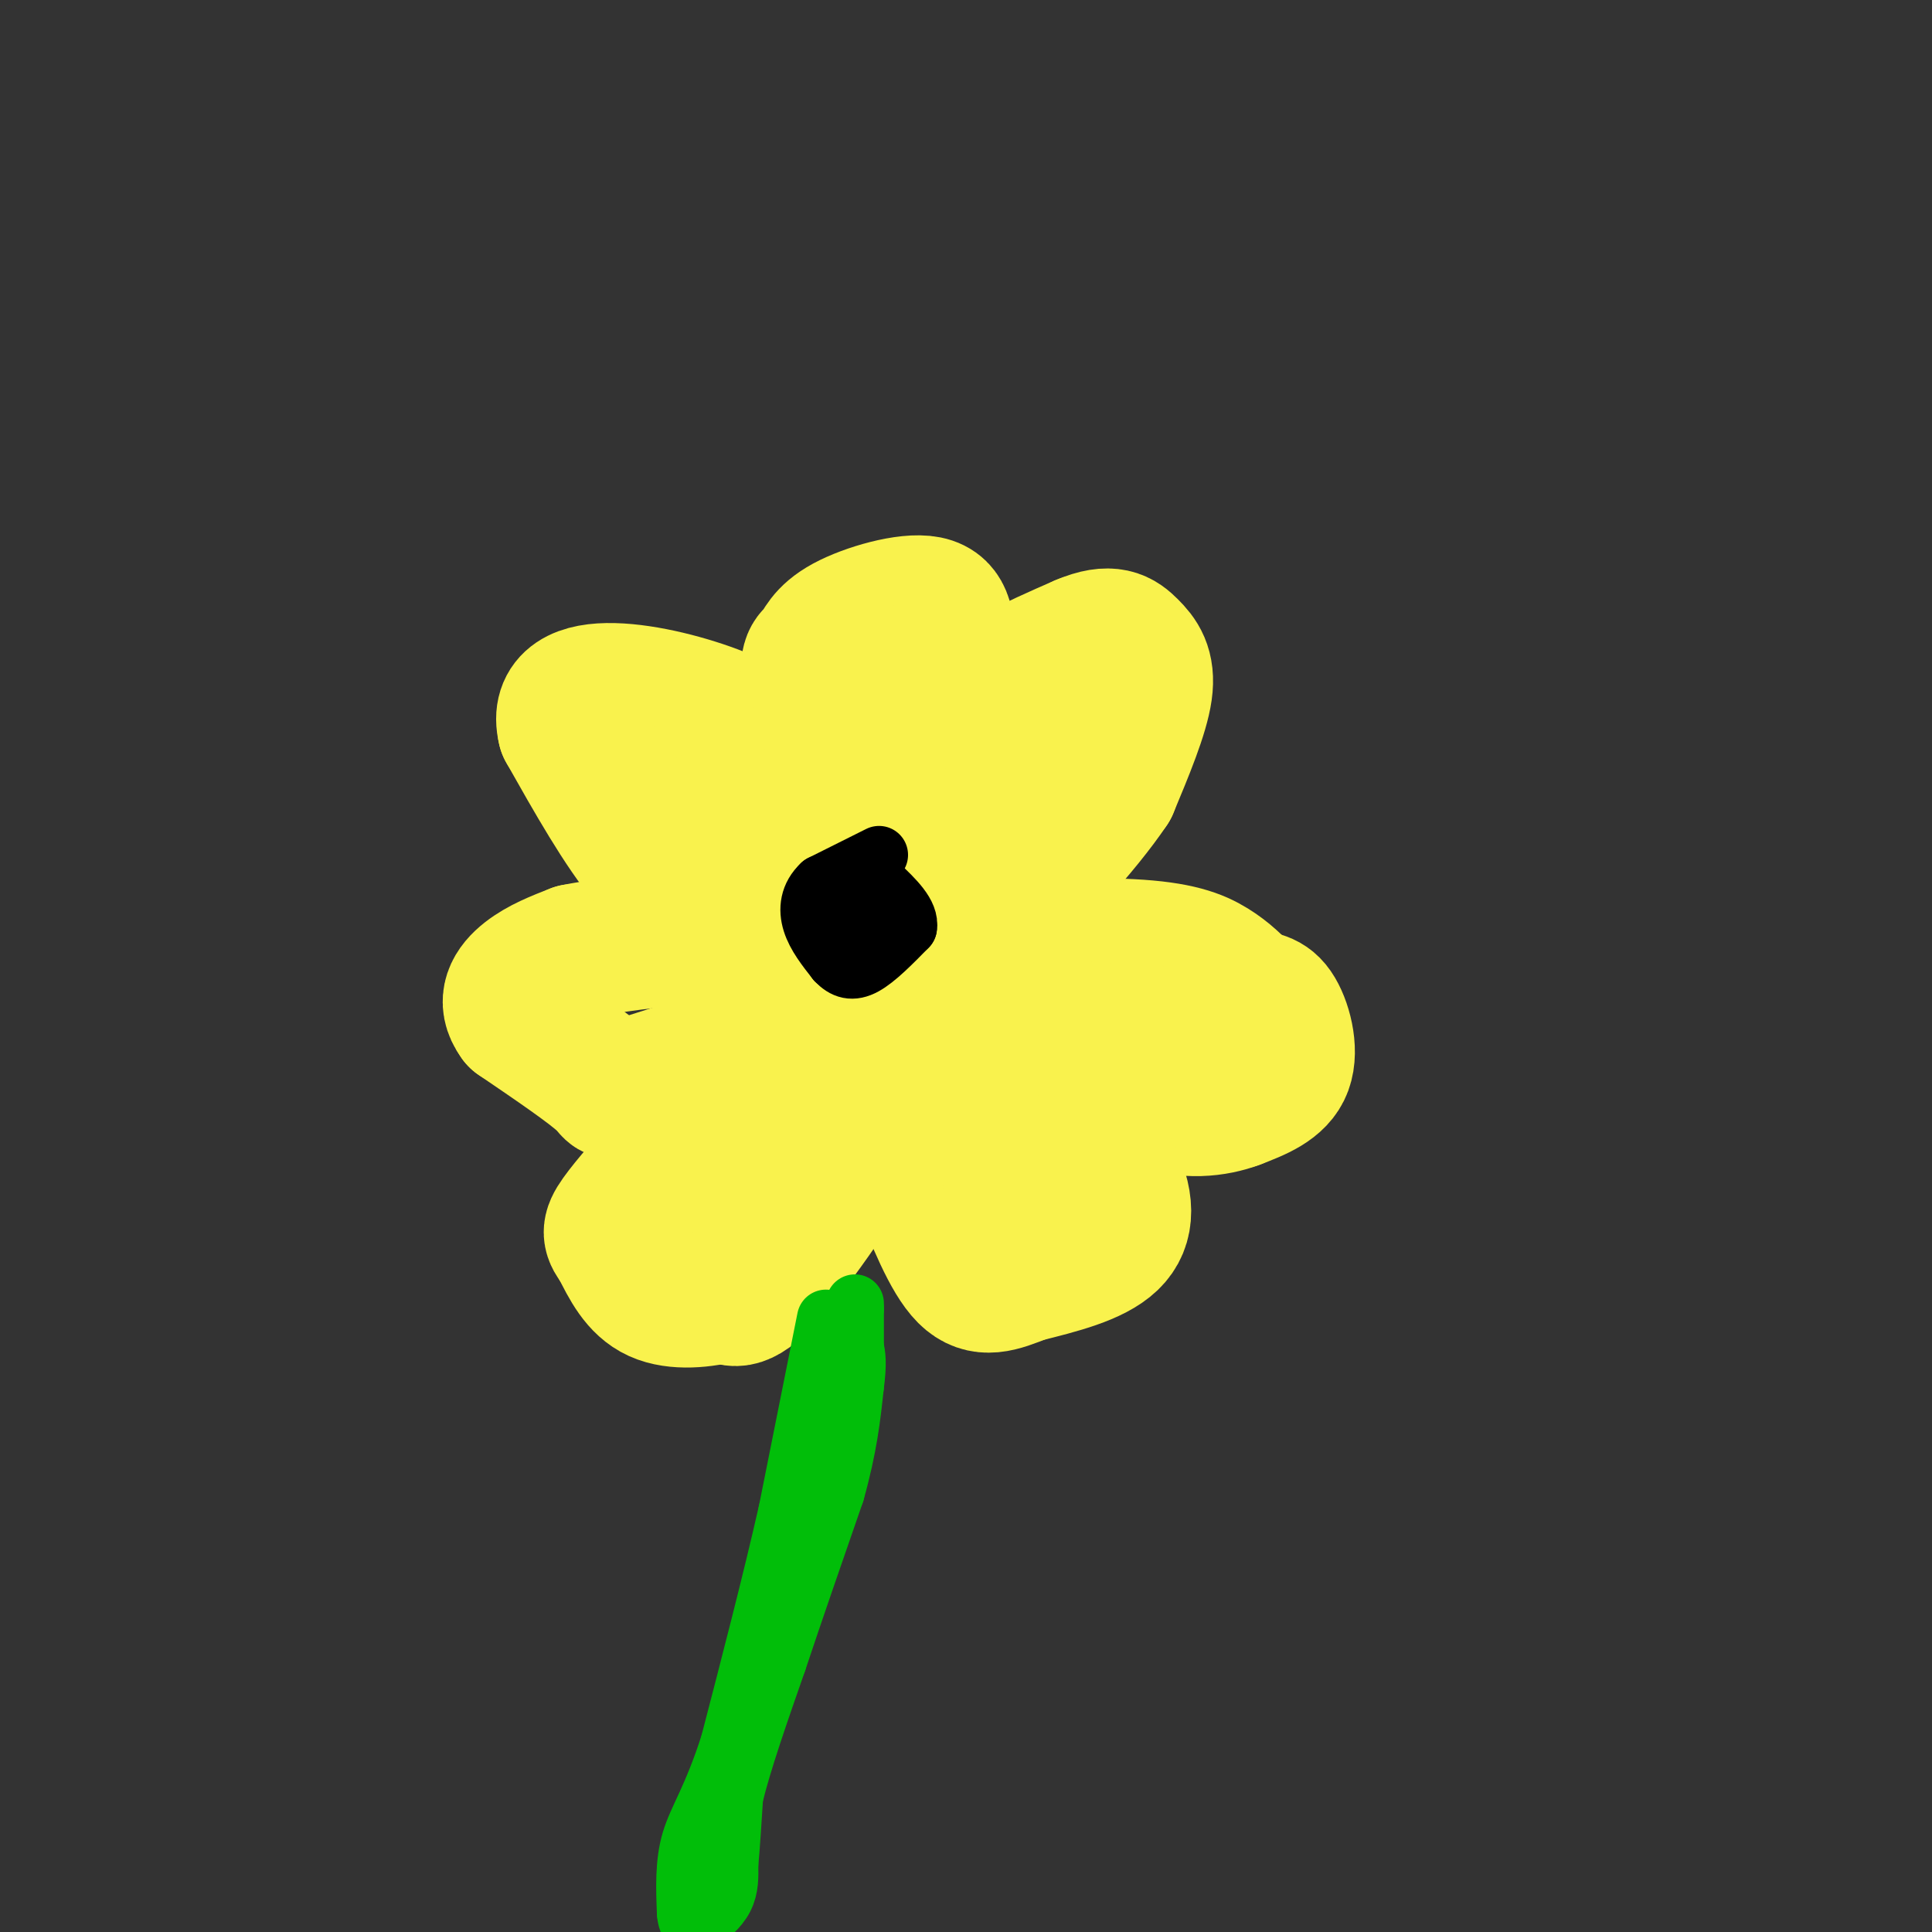 <svg viewBox='0 0 400 400' version='1.1' xmlns='http://www.w3.org/2000/svg' xmlns:xlink='http://www.w3.org/1999/xlink'><rect x="0" y="0" width="400" height="400" fill="#333333" stroke="none"/><g fill='none' stroke='rgb(249,242,77)' stroke-width='28' stroke-linecap='round' stroke-linejoin='round'><path d='M188,188c0.000,0.000 2.000,-15.000 2,-15'/><path d='M190,173c0.933,-6.956 2.267,-16.844 8,-24c5.733,-7.156 15.867,-11.578 26,-16'/><path d='M224,133c6.024,-2.548 8.083,-0.917 10,1c1.917,1.917 3.690,4.119 3,9c-0.690,4.881 -3.845,12.440 -7,20'/><path d='M230,163c-5.667,8.500 -16.333,19.750 -27,31'/><path d='M203,194c-4.667,5.500 -2.833,3.750 -1,2'/><path d='M202,196c6.155,0.143 22.042,-0.500 32,0c9.958,0.500 13.988,2.143 17,4c3.012,1.857 5.006,3.929 7,6'/><path d='M258,206c2.202,0.976 4.208,0.417 6,3c1.792,2.583 3.369,8.310 2,12c-1.369,3.690 -5.685,5.345 -10,7'/><path d='M256,228c-4.400,1.667 -10.400,2.333 -17,0c-6.600,-2.333 -13.800,-7.667 -21,-13'/><path d='M218,215c-6.833,-3.667 -13.417,-6.333 -20,-9'/><path d='M198,206c-0.533,0.467 8.133,6.133 15,13c6.867,6.867 11.933,14.933 17,23'/><path d='M230,242c3.444,6.600 3.556,11.600 0,15c-3.556,3.400 -10.778,5.200 -18,7'/><path d='M212,264c-5.022,1.978 -8.578,3.422 -12,0c-3.422,-3.422 -6.711,-11.711 -10,-20'/><path d='M190,244c-2.333,-6.833 -3.167,-13.917 -4,-21'/><path d='M186,223c-0.667,-5.500 -0.333,-8.750 0,-12'/><path d='M186,211c-0.667,1.167 -2.333,10.083 -4,19'/><path d='M182,230c-5.067,10.067 -15.733,25.733 -22,33c-6.267,7.267 -8.133,6.133 -10,5'/><path d='M150,268c-4.311,1.222 -10.089,1.778 -14,0c-3.911,-1.778 -5.956,-5.889 -8,-10'/><path d='M128,258c-1.733,-2.311 -2.067,-3.089 0,-6c2.067,-2.911 6.533,-7.956 11,-13'/><path d='M139,239c7.167,-6.333 19.583,-15.667 32,-25'/><path d='M171,214c6.000,-4.667 5.000,-3.833 4,-3'/><path d='M175,211c-6.333,1.667 -24.167,7.333 -42,13'/><path d='M133,224c-7.511,2.600 -5.289,2.600 -8,0c-2.711,-2.600 -10.356,-7.800 -18,-13'/><path d='M107,211c-2.800,-3.800 -0.800,-6.800 2,-9c2.800,-2.200 6.400,-3.600 10,-5'/><path d='M119,197c8.333,-1.667 24.167,-3.333 40,-5'/><path d='M159,192c10.333,-0.167 16.167,1.917 22,4'/><path d='M181,196c-3.022,-0.444 -21.578,-3.556 -32,-7c-10.422,-3.444 -12.711,-7.222 -15,-11'/><path d='M134,178c-5.333,-6.333 -11.167,-16.667 -17,-27'/><path d='M117,151c-1.512,-6.190 3.208,-8.167 10,-8c6.792,0.167 15.655,2.476 22,5c6.345,2.524 10.173,5.262 14,8'/><path d='M163,156c3.511,2.000 5.289,3.000 7,6c1.711,3.000 3.356,8.000 5,13'/><path d='M175,175c1.333,3.667 2.167,6.333 3,9'/><path d='M178,184c-1.167,-5.167 -5.583,-22.583 -10,-40'/><path d='M168,144c-1.426,-7.955 0.010,-7.844 1,-9c0.990,-1.156 1.536,-3.581 6,-6c4.464,-2.419 12.847,-4.834 17,-4c4.153,0.834 4.077,4.917 4,9'/><path d='M196,134c1.164,3.322 2.075,7.128 0,14c-2.075,6.872 -7.136,16.812 -8,22c-0.864,5.188 2.467,5.625 6,5c3.533,-0.625 7.266,-2.313 11,-4'/><path d='M205,171c5.286,-3.548 13.000,-10.417 11,-8c-2.000,2.417 -13.714,14.119 -24,19c-10.286,4.881 -19.143,2.940 -28,1'/><path d='M164,183c-5.518,0.190 -5.314,0.164 -8,-4c-2.686,-4.164 -8.262,-12.467 -12,-15c-3.738,-2.533 -5.640,0.705 3,4c8.640,3.295 27.820,6.648 47,10'/><path d='M194,178c9.998,1.794 11.494,1.279 13,-4c1.506,-5.279 3.022,-15.322 4,-20c0.978,-4.678 1.417,-3.990 0,-7c-1.417,-3.010 -4.691,-9.717 -15,-7c-10.309,2.717 -27.655,14.859 -45,27'/><path d='M151,167c-10.600,5.533 -14.600,5.867 -12,14c2.600,8.133 11.800,24.067 21,40'/><path d='M160,221c3.978,9.511 3.422,13.289 2,17c-1.422,3.711 -3.711,7.356 -6,11'/><path d='M156,249c0.711,0.111 5.489,-5.111 15,-7c9.511,-1.889 23.756,-0.444 38,1'/><path d='M209,243c7.119,2.083 5.917,6.792 4,1c-1.917,-5.792 -4.548,-22.083 -4,-29c0.548,-6.917 4.274,-4.458 8,-2'/><path d='M217,213c5.000,-0.167 13.500,0.417 22,1'/></g>
<g fill='none' stroke='rgb(1,190,9)' stroke-width='12' stroke-linecap='round' stroke-linejoin='round'><path d='M171,273c0.000,0.000 -8.000,40.000 -8,40'/><path d='M163,313c-3.333,14.667 -7.667,31.333 -12,48'/><path d='M151,361c-3.600,11.244 -6.600,15.356 -8,20c-1.400,4.644 -1.200,9.822 -1,15'/><path d='M142,396c0.238,2.988 1.333,2.958 3,2c1.667,-0.958 3.905,-2.845 5,-5c1.095,-2.155 1.048,-4.577 1,-7'/><path d='M151,386c0.333,-3.500 0.667,-8.750 1,-14'/><path d='M152,372c1.667,-7.000 5.333,-17.500 9,-28'/><path d='M161,344c3.500,-10.500 7.750,-22.750 12,-35'/><path d='M173,309c2.667,-9.500 3.333,-15.750 4,-22'/><path d='M177,287c0.667,-5.000 0.333,-6.500 0,-8'/><path d='M177,279c0.000,-2.667 0.000,-5.333 0,-8'/><path d='M177,271c0.000,-1.500 0.000,-1.250 0,-1'/></g>
<g fill='none' stroke='rgb(0,0,0)' stroke-width='12' stroke-linecap='round' stroke-linejoin='round'><path d='M182,177c0.000,0.000 -12.000,6.000 -12,6'/><path d='M170,183c-2.533,2.356 -2.867,5.244 -2,8c0.867,2.756 2.933,5.378 5,8'/><path d='M173,199c1.711,1.822 3.489,2.378 6,1c2.511,-1.378 5.756,-4.689 9,-8'/><path d='M188,192c0.500,-2.833 -2.750,-5.917 -6,-9'/><path d='M182,183c-2.044,-1.133 -4.156,0.533 -5,2c-0.844,1.467 -0.422,2.733 0,4'/><path d='M177,189c0.000,0.833 0.000,0.917 0,1'/></g>
</svg>